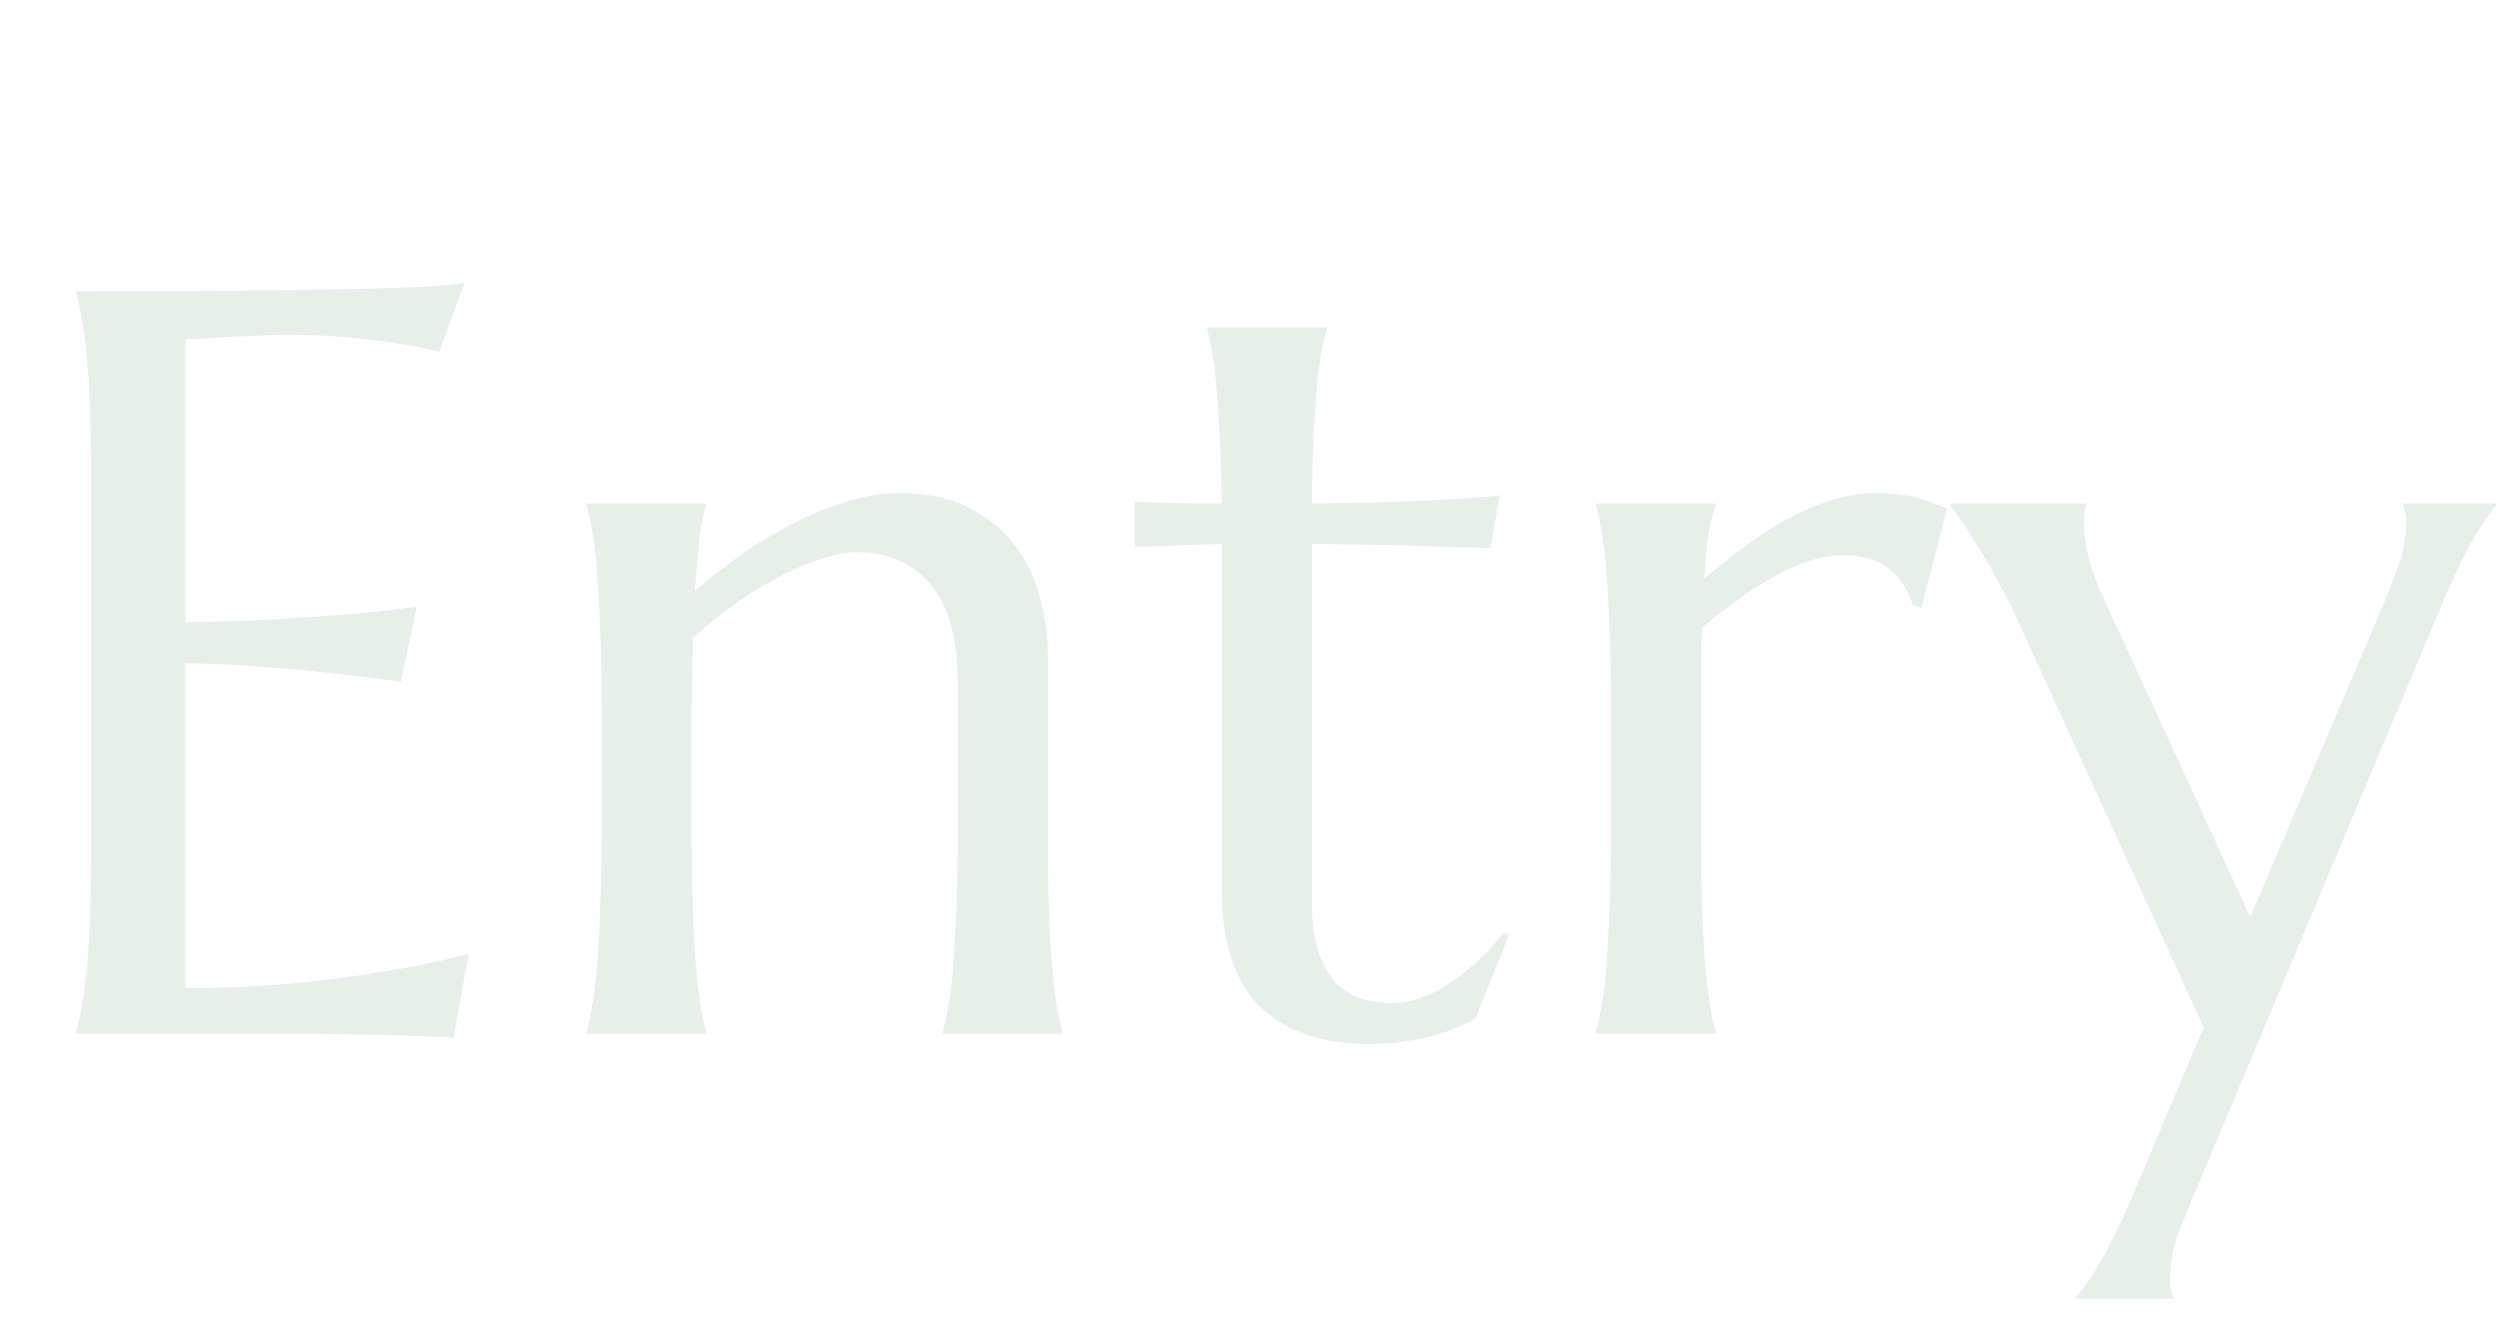 <svg width="283" height="150" fill="none" xmlns="http://www.w3.org/2000/svg"><path opacity=".15" d="M8.637 32.977c4.883 0 9.726-.02 14.531-.059 4.844-.04 9.277-.078 13.3-.117 4.024-.078 7.462-.176 10.313-.293 2.852-.117 4.785-.274 5.801-.469l-2.871 7.793c-1.29-.352-2.793-.664-4.512-.938-1.484-.234-3.3-.449-5.449-.644-2.11-.234-4.55-.352-7.324-.352-.938 0-2.07.04-3.399.118-1.289.039-2.539.097-3.75.175-1.406.078-2.832.157-4.277.235v31.992c4.023-.04 7.656-.156 10.898-.352 3.243-.195 5.997-.39 8.262-.585 2.656-.235 5-.508 7.031-.82l-1.816 8.495c-2.695-.351-5.45-.683-8.262-.996a181.049 181.049 0 00-7.91-.703A100.287 100.287 0 0021 75.106v36.738c4.61 0 8.848-.196 12.715-.586 3.867-.391 7.246-.84 10.137-1.348 3.359-.547 6.425-1.191 9.199-1.933l-1.7 9.492a55.74 55.74 0 00-2.109-.117 341.41 341.41 0 00-3.164-.118 874.345 874.345 0 00-3.633-.117c-1.25 0-2.441-.019-3.574-.058-1.133 0-2.148-.02-3.047-.059H8.637v-.234c.234-.821.449-1.836.644-3.047.235-1.211.43-2.715.586-4.512.156-1.797.274-3.926.352-6.387.078-2.5.117-5.41.117-8.73V55.945a278 278 0 00-.117-8.672c-.078-2.5-.196-4.648-.352-6.445-.156-1.836-.351-3.36-.586-4.57-.195-1.211-.41-2.227-.644-3.047v-.234zm99.785 44.53c0-5.155-1.035-8.945-3.106-11.366-2.07-2.422-4.843-3.633-8.32-3.633-1.25 0-2.656.273-4.219.82-1.562.508-3.164 1.211-4.804 2.11a42.06 42.06 0 00-4.922 3.046 48.434 48.434 0 00-4.63 3.75l-.116 7.676v14.18c0 3.32.039 6.23.117 8.73.078 2.461.195 4.59.351 6.387.157 1.797.333 3.301.528 4.512.195 1.211.41 2.226.644 3.047V117H66.41v-.234c.234-.821.45-1.836.645-3.047.234-1.211.41-2.715.527-4.512.156-1.797.274-3.926.352-6.387.117-2.5.175-5.41.175-8.73V79.91c0-3.32-.058-6.21-.175-8.672-.078-2.5-.196-4.648-.352-6.445-.117-1.797-.293-3.3-.527-4.512-.196-1.21-.41-2.226-.645-3.047V57h13.535v.234c-.312.977-.566 2.227-.761 3.75a252.157 252.157 0 00-.528 5.86 98.728 98.728 0 015.156-3.985 46.805 46.805 0 015.801-3.515 34.025 34.025 0 016.094-2.52c2.07-.664 4.102-.996 6.094-.996 3.047 0 5.625.527 7.734 1.582 2.149 1.055 3.887 2.442 5.215 4.16 1.367 1.72 2.344 3.692 2.93 5.918a24.2 24.2 0 01.937 6.68V94.09c0 3.32.039 6.23.117 8.73.078 2.461.196 4.59.352 6.387.156 1.797.332 3.301.527 4.512.196 1.211.41 2.226.645 3.047V117h-13.535v-.234c.234-.821.449-1.836.644-3.047.235-1.211.41-2.715.528-4.512.156-1.797.273-3.926.351-6.387.117-2.5.176-5.41.176-8.73V77.508zm49.101 36.036a9.666 9.666 0 003.457-.645 14.363 14.363 0 003.34-1.757 23.726 23.726 0 003.106-2.52 34.095 34.095 0 002.812-3.047l.586.293-3.808 9.434-1.758.879c-.664.312-1.485.605-2.461.879-.938.312-2.051.566-3.34.761-1.289.235-2.812.352-4.57.352-5.235 0-9.317-1.406-12.246-4.219-2.891-2.851-4.336-7.285-4.336-13.301V61.57l-9.844.352v-5.156c1.211.078 2.656.136 4.336.175 1.68.04 3.515.059 5.508.059a177.747 177.747 0 00-.235-7.324c-.078-2.149-.195-4.004-.351-5.567-.117-1.601-.274-2.949-.469-4.043a35.831 35.831 0 00-.586-2.754v-.234h13.535v.234c-.234.743-.449 1.66-.644 2.754-.196 1.094-.371 2.422-.528 3.985a279.447 279.447 0 00-.351 5.566c-.078 2.11-.137 4.57-.176 7.383l7.207-.117a764.19 764.19 0 006.445-.235l4.922-.293c1.367-.117 2.266-.214 2.696-.292l-1.055 5.976a391.37 391.37 0 01-6.27-.176 256.046 256.046 0 00-6.445-.175c-2.422-.04-4.922-.079-7.5-.118v40.313c0 2.422.254 4.394.762 5.918.547 1.484 1.23 2.656 2.05 3.515.86.86 1.817 1.446 2.872 1.758 1.093.313 2.207.469 3.339.469zm24.844-33.633c0-3.32-.058-6.21-.176-8.672-.078-2.5-.195-4.648-.351-6.445-.117-1.797-.293-3.3-.528-4.512-.195-1.21-.41-2.226-.644-3.047V57h13.535v.234c-.312.899-.586 1.993-.82 3.282-.195 1.289-.352 2.949-.469 4.98a106.37 106.37 0 014.512-3.574 40.143 40.143 0 014.804-3.106 29.173 29.173 0 014.981-2.168 16.924 16.924 0 015.156-.82c1.055 0 1.973.059 2.754.176a10.63 10.63 0 012.109.41 9.627 9.627 0 011.7.586c.508.195.996.39 1.465.586l-2.872 11.191-.996-.234c-.468-1.719-1.347-3.086-2.636-4.102-1.289-1.054-3.047-1.582-5.274-1.582-1.211 0-2.48.215-3.808.645-1.329.43-2.676 1.035-4.043 1.816a34.409 34.409 0 00-4.102 2.637 60.645 60.645 0 00-3.984 3.106 53.933 53.933 0 00-.118 3.69V94.09c0 3.32.04 6.23.118 8.73.078 2.461.195 4.59.351 6.387.157 1.797.332 3.301.528 4.512.195 1.211.41 2.226.644 3.047V117h-13.535v-.234c.234-.821.449-1.836.644-3.047.235-1.211.411-2.715.528-4.512.156-1.797.273-3.926.351-6.387.118-2.5.176-5.41.176-8.73V79.91zm67.09 36.387L228.832 71.18a57.585 57.585 0 00-2.402-4.922 75.766 75.766 0 00-2.461-4.277c-.742-1.25-1.407-2.286-1.992-3.106-.586-.86-.977-1.406-1.172-1.64V57h15.351v.234c-.078.196-.136.489-.176.88-.039.39-.058.742-.058 1.054 0 1.21.176 2.559.527 4.043.391 1.445 1.094 3.262 2.11 5.45l16.171 35.155 14.766-34.687a86.277 86.277 0 001.875-4.746c.664-1.719.996-3.457.996-5.215 0-.508-.039-.918-.117-1.23-.078-.352-.156-.586-.234-.704V57h10.546v.234c-.703.743-1.601 2.07-2.695 3.985-1.055 1.875-2.187 4.238-3.398 7.09L248.52 134.87a129.933 129.933 0 00-1.934 4.746 15.16 15.16 0 00-.938 5.215c0 .508.04.918.118 1.23.078.352.156.586.234.704V147h-10.957v-.234c.742-.743 1.641-2.051 2.695-3.926 1.094-1.836 2.246-4.16 3.457-6.973l8.262-19.57z" fill="#688E6B"/></svg>